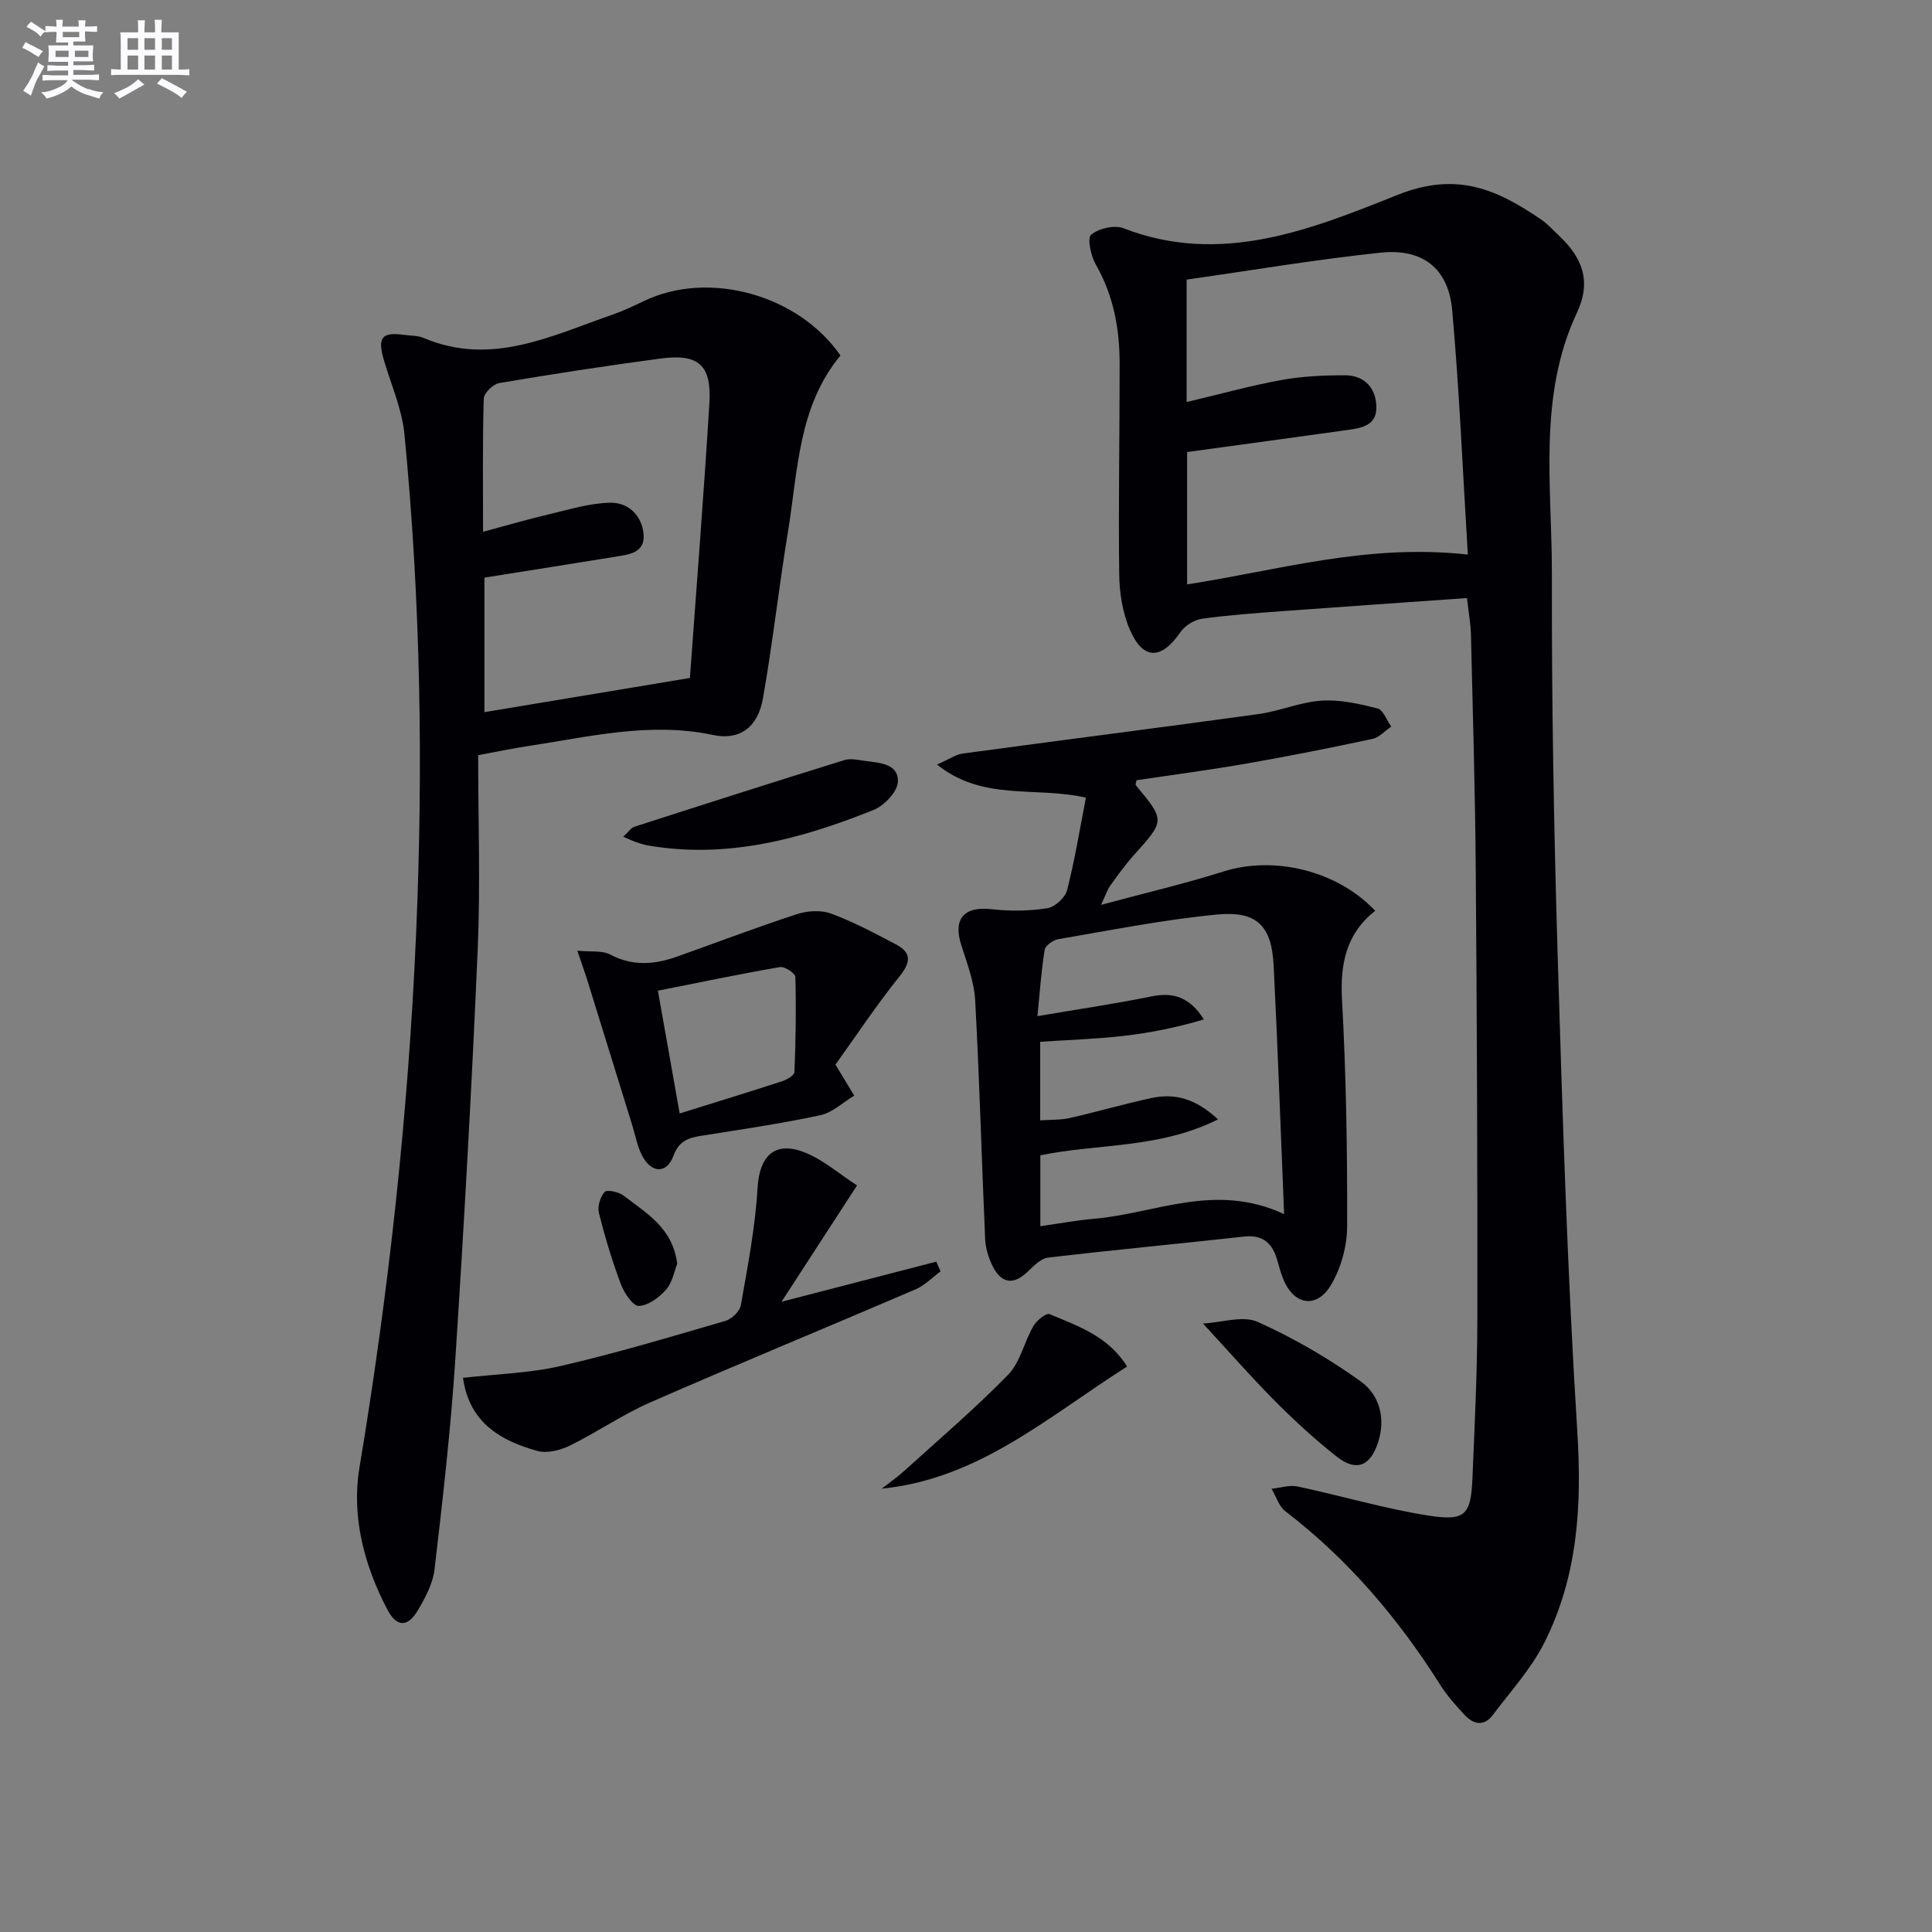 <svg enable-background="new 0 0 400 400" viewBox="0 0 400 400" xmlns="http://www.w3.org/2000/svg"><rect x="0" y="0" width="400" height="400" fill="#808080" stroke="none"/><g fill="#010105"><path d="m303.72 123.82c-12.88.91-25.45 1.77-38.03 2.7-5.63.42-11.28.81-16.86 1.59-1.61.23-3.53 1.45-4.46 2.8-3.91 5.71-7.7 5.8-10.45-.54-1.52-3.52-2.16-7.67-2.2-11.54-.18-14.49.1-28.99.09-43.48 0-7.23-1.25-14.16-4.94-20.59-1.02-1.78-1.81-5.46-.97-6.16 1.59-1.31 4.83-2.08 6.72-1.34 20.16 7.82 38.9.22 56.71-6.9 12.36-4.94 20.65-1.1 29.76 5.1 1.36.93 2.48 2.21 3.7 3.35 4.76 4.49 6.79 9.34 3.69 15.95-8.13 17.35-5.14 35.97-5.18 54.12-.06 26.14.4 52.28 1.18 78.41 1 33.09 2.02 66.19 4.09 99.22.96 15.31.07 29.92-6.85 43.63-2.72 5.39-6.97 10.03-10.64 14.92-1.83 2.44-4.02 1.97-5.86-.01-1.8-1.94-3.6-3.95-5.01-6.18-8.7-13.77-19.07-26.01-32.07-35.96-1.36-1.04-1.94-3.1-2.88-4.68 1.81-.18 3.71-.83 5.4-.47 9.09 1.93 18.05 4.62 27.2 6.04 7.59 1.18 8.68-.22 9-7.87.45-10.97 1-21.95 1.01-32.93.04-30.99-.09-61.99-.33-92.98-.13-16.14-.6-32.29-.99-48.43-.05-2.44-.51-4.86-.83-7.77zm.18-9c-1.06-17.3-1.75-34.03-3.25-50.68-.77-8.55-6.1-12.74-14.78-11.83-13.45 1.41-26.81 3.68-40.19 5.58v25.35c6.79-1.61 13.15-3.38 19.62-4.56 4.32-.79 8.79-.99 13.18-.98 4.2.01 6.51 2.86 6.48 6.76-.03 3.91-3.56 4.22-6.52 4.64-10.82 1.51-21.64 2.98-32.66 4.49v27.4c18.98-2.93 37.28-8.49 58.12-6.17z"/><path d="m174.01 73.6c-8.79 10.6-8.81 23.94-10.89 36.62-1.88 11.45-3.15 23-5.17 34.42-1.05 5.95-4.82 8.7-10.32 7.53-13.12-2.78-25.76.41-38.53 2.33-2.93.44-5.83 1.06-10.1 1.85 0 13.43.48 26.89-.1 40.31-1.22 28.22-2.79 56.43-4.62 84.62-.95 14.57-2.61 29.1-4.31 43.61-.35 2.99-1.95 5.99-3.54 8.64-1.88 3.14-4.18 3.6-6.2-.23-4.86-9.23-7.48-19.36-5.82-29.37 6.09-36.6 10.11-73.33 11.73-110.41 1.51-34.64.95-69.18-2.41-103.67-.51-5.18-2.76-10.21-4.25-15.29-1.38-4.7-.44-5.89 4.25-5.22 1.32.19 2.75.11 3.93.61 14.04 5.98 26.54-.44 39.27-4.85 2.19-.76 4.3-1.77 6.4-2.78 13.37-6.42 31.92-1.36 40.68 11.28zm-74 36.5c5.11-1.37 9.37-2.62 13.68-3.63 4.17-.98 8.38-2.29 12.6-2.39 3.79-.09 6.64 2.64 6.96 6.56.31 3.86-3.09 4.18-5.89 4.63-8.97 1.46-17.94 2.87-27.07 4.32v27.85c14.23-2.37 28.11-4.67 42.55-7.07 1.35-18.75 2.86-37.77 4.03-56.81.49-7.98-2.22-10.38-10.09-9.33-11.17 1.48-22.31 3.2-33.42 5.08-1.26.21-3.17 2.07-3.2 3.21-.27 8.8-.15 17.6-.15 27.58z"/><path d="m224.83 165.14c-10.73-2.39-21.29.79-30.83-6.85 2.55-1.12 3.89-2.08 5.33-2.28 20.38-2.76 40.79-5.35 61.17-8.16 4.42-.61 8.7-2.5 13.12-2.79 3.82-.25 7.81.65 11.58 1.62 1.19.3 1.9 2.45 2.84 3.75-1.29.88-2.48 2.25-3.89 2.55-8.59 1.84-17.21 3.56-25.86 5.07-7.65 1.34-15.35 2.35-22.99 3.49-.07.47-.26.89-.13 1.05 6.07 7.31 6.04 7.27-.44 14.48-1.77 1.97-3.32 4.16-4.88 6.31-.55.76-.84 1.72-1.89 3.96 9.21-2.48 17.37-4.38 25.32-6.9 10.49-3.32 23.57-.22 31.44 8.13-6 4.73-7.29 10.96-6.87 18.44.86 15.61 1.11 31.27 1.06 46.9-.01 4.1-1.27 8.68-3.37 12.18-3.01 5.02-7.79 4.06-9.91-1.41-.48-1.23-.83-2.51-1.19-3.78-1-3.47-2.95-5.32-6.88-4.88-13.52 1.5-27.07 2.76-40.59 4.36-1.55.18-3.04 1.82-4.33 3.03-3.04 2.85-5.44 2.09-7.13-1.28-.87-1.73-1.47-3.77-1.55-5.69-.73-16.44-1.16-32.9-2.06-49.33-.21-3.86-1.69-7.69-2.88-11.44-1.75-5.47.59-8.08 6.31-7.43 3.8.44 7.75.38 11.51-.2 1.57-.24 3.69-2.2 4.09-3.75 1.59-6.19 2.61-12.54 3.9-19.15zm41.03 86.23c-.74-17.96-1.32-34.69-2.16-51.41-.41-8.24-3.4-11.4-11.68-10.62-11.03 1.05-21.95 3.24-32.89 5.1-1.08.18-2.69 1.31-2.84 2.2-.7 4.29-.99 8.65-1.5 13.74 8.69-1.48 16.23-2.58 23.7-4.1 4.57-.93 7.94.29 10.75 4.78-5.54 1.67-11.09 2.78-16.69 3.42-5.72.65-11.49.83-17.19 1.21v16.27c2.26-.16 4.26-.06 6.14-.49 5.66-1.29 11.25-2.92 16.92-4.14 4.78-1.03 9.11.1 13.75 4.42-12.11 6.11-24.98 4.98-36.78 7.45v14.67c3.96-.56 7.54-1.23 11.15-1.54 12.67-1.08 25.04-7.61 39.32-.96z"/><path d="m177.44 245.43c-5.48 8.45-10.16 15.65-15.63 24.08 11.69-3.03 21.86-5.67 32.04-8.3.29.67.59 1.34.88 2.02-1.72 1.26-3.28 2.9-5.19 3.72-18.29 7.86-36.7 15.43-54.93 23.41-5.73 2.51-10.96 6.15-16.59 8.92-2 .98-4.75 1.68-6.77 1.12-7.66-2.13-14.1-5.88-15.39-15.13 6.96-.8 13.77-.96 20.28-2.47 11.45-2.64 22.73-6.03 34.03-9.32 1.31-.38 2.99-1.97 3.21-3.23 1.42-8.08 3-16.2 3.47-24.37.37-6.33 3.38-9.68 9.47-7.39 4 1.5 7.42 4.56 11.12 6.94z"/><path d="m172.97 220.42c1.63 2.69 2.76 4.55 3.89 6.42-2.33 1.39-4.5 3.51-7.01 4.05-8.09 1.73-16.29 2.94-24.47 4.23-2.73.43-4.77.99-5.93 4.14-1.39 3.77-4.52 3.72-6.46.08-1.07-2-1.46-4.36-2.15-6.57-3.08-9.95-6.16-19.9-9.25-29.85-.53-1.7-1.14-3.37-2.06-6.09 2.85.29 5.16-.08 6.8.79 4.65 2.47 9.18 2.09 13.83.44 8.25-2.93 16.43-6.05 24.75-8.77 2.19-.72 5.03-.92 7.13-.15 4.62 1.69 9.01 4.06 13.39 6.35 3.27 1.71 3.22 3.65.82 6.64-4.86 6.05-9.15 12.55-13.28 18.29zm-32.25 10.11c7.59-2.37 14.4-4.45 21.17-6.66 1-.33 2.56-1.21 2.59-1.9.27-6.57.37-13.15.19-19.72-.02-.74-2.21-2.19-3.17-2.03-8.41 1.45-16.76 3.2-25.29 4.89 1.57 8.9 2.99 16.84 4.51 25.42z"/><path d="m129.04 173.24c1.13-1.05 1.62-1.86 2.3-2.07 14.47-4.66 28.95-9.3 43.48-13.8 1.31-.41 2.92-.01 4.37.18 2.95.39 6.87.57 6.71 4.31-.09 2.06-2.82 4.93-5.01 5.82-15.03 6.03-30.45 10.23-46.91 7.33-.81-.14-1.6-.43-2.38-.69-.63-.22-1.21-.51-2.56-1.08z"/><path d="m233.35 282.93c-16.37 10.38-30.69 23.28-50.81 25.28 1.58-1.23 3.24-2.37 4.72-3.72 7.23-6.55 14.67-12.9 21.47-19.88 2.51-2.58 3.32-6.77 5.21-10.05.67-1.16 2.67-2.78 3.35-2.49 5.88 2.48 12.15 4.55 16.06 10.86z"/><path d="m249.06 274.02c3.94-.21 8.27-1.7 11.32-.34 7.47 3.35 14.69 7.55 21.35 12.33 3.83 2.75 5.22 7.58 3.59 12.61-1.61 4.95-4.53 6.15-8.59 2.94-4.43-3.5-8.63-7.34-12.61-11.34-4.92-4.93-9.51-10.19-15.06-16.2z"/><path d="m140.21 261.65c-.59 1.46-.96 3.8-2.27 5.31-1.43 1.64-3.7 3.34-5.67 3.42-1.21.05-3.05-2.69-3.73-4.51-1.8-4.81-3.29-9.75-4.54-14.73-.33-1.33.26-3.36 1.19-4.36.51-.54 2.95 0 3.95.78 4.64 3.61 10.14 6.62 11.07 14.09z"/></g><path d="m6.8 9.5c.6.3 1.3.7 2.1 1.1-.4.4-.7.8-.9 1.2-.7-.4-1.3-.8-1.8-1.1s-1.1-.6-1.6-.8c.2-.4.5-.8.7-1.2.4.2.8.5 1.5.8zm.9 6.9c-.3.6-.5 1.1-.7 1.7s-.4 1.1-.6 1.7c-.6-.4-1.1-.7-1.6-1 .7-1 1.2-1.8 1.5-2.4.3-.5.6-1.1.8-1.7.3-.6.5-1.2.8-1.8.3.3.8.6 1.3.8-.7 1.3-1.2 2.2-1.5 2.7zm.1-11c.4.3 1 .7 1.7 1.1-.5.2-.8.6-1.1 1.1-.5-.6-1-1-1.4-1.2s-.9-.6-1.5-.8c.2-.4.5-.7.9-1.1.5.3.9.6 1.4.9zm10.5 13c1 .4 2 .6 3.1.7-.4.4-.7.8-.8 1.3-.9-.2-1.9-.6-3-.9-1-.4-2-.9-2.8-1.6-.5.4-1.1.9-1.9 1.3s-1.9.9-3.3 1.2c-.1-.3-.5-.8-1.1-1.3 1 0 2.1-.3 3.2-.8 1.2-.5 1.9-1 2.3-1.7h-3.2c-.4 0-1 0-2 .1v-1.2c1 0 1.7.1 2 .1h3.3v-1h-2.3c-.2 0-.9 0-2 .1v-1.2c1.2 0 1.9.1 2 .1h2.3v-.8h-4.1c0-.7.1-1.2.1-1.6 0-.5 0-1.1-.1-1.8h4.1v-.6h-2.5c0-.6.1-1.1.1-1.6v-.6h-.5c-.4 0-1 0-1.8.1v-1.3c1.2 0 1.9.1 2.1.1h.2c0-.3 0-.8-.1-1.4h1.4c0 .6-.1 1-.1 1.4h3.4c0-.4 0-.8-.1-1.3h1.5c0 .4-.1.9-.1 1.3.7 0 1.5 0 2.5-.1v1.2c-1 0-1.8-.1-2.5-.1v.6c0 .3 0 .8.1 1.5h-2.5v.8h4.1c0 .7-.1 1.3-.1 1.8s0 1 .1 1.5h-4.1v.8h1.4c.8 0 1.8 0 2.9-.1v1.2c-1 0-1.9-.1-2.8-.1h-1.5v1h3.2c.3 0 1 0 2.1-.1v1.2c-1.1 0-1.8-.1-2.1-.1h-3.4l-.1.1c1.4 1 2.4 1.5 3.4 1.9zm-4.1-6.6v-1.3h-2.7v1.3zm2.2-4.1v-1.1h-3.4v1.1zm1.9 4.1v-1.3h-2.8v1.3z" fill="#fbfafc"/><path d="m37 6.7v2.3 5.4c1 0 1.8 0 2.2-.1v1.3c-.6 0-1.5-.1-2.5-.1h-11.9c-.7 0-1.3 0-1.8.1v-1.3c.5 0 1.1.1 2 .1v-5.2c0-1 0-1.8-.1-2.5h3.7c0-1.3 0-2.1-.1-2.5h1.5c0 .4-.1 1.3-.1 2.5h2.2c0-1.2 0-2.1-.1-2.6h1.5c0 .4-.1 1.3-.1 2.6zm-12.3 13.7c-.3-.4-.7-.8-1.1-1.1 1.1-.4 2.1-.9 2.9-1.3.8-.5 1.5-1 2.1-1.6.4.4.9.8 1.3 1.1-2.5 1.4-4.2 2.4-5.2 2.9zm3.9-10.1v-2.4h-2.2v2.4zm0 4.1v-2.9h-2.2v2.9zm3.5-4.1v-2.4h-2.2v2.4zm0 4.1v-2.9h-2.2v2.9zm.4 2.9 1-1.1c.6.3 1.4.7 2.5 1.3s2 1.1 2.7 1.5c-.4.4-.8.8-1.1 1.3-.8-.8-2.5-1.7-5.1-3zm3.1-7v-2.4h-2.1v2.4zm0 4.1v-2.9h-2.1v2.9z" fill="#fbfafc"/></svg>
